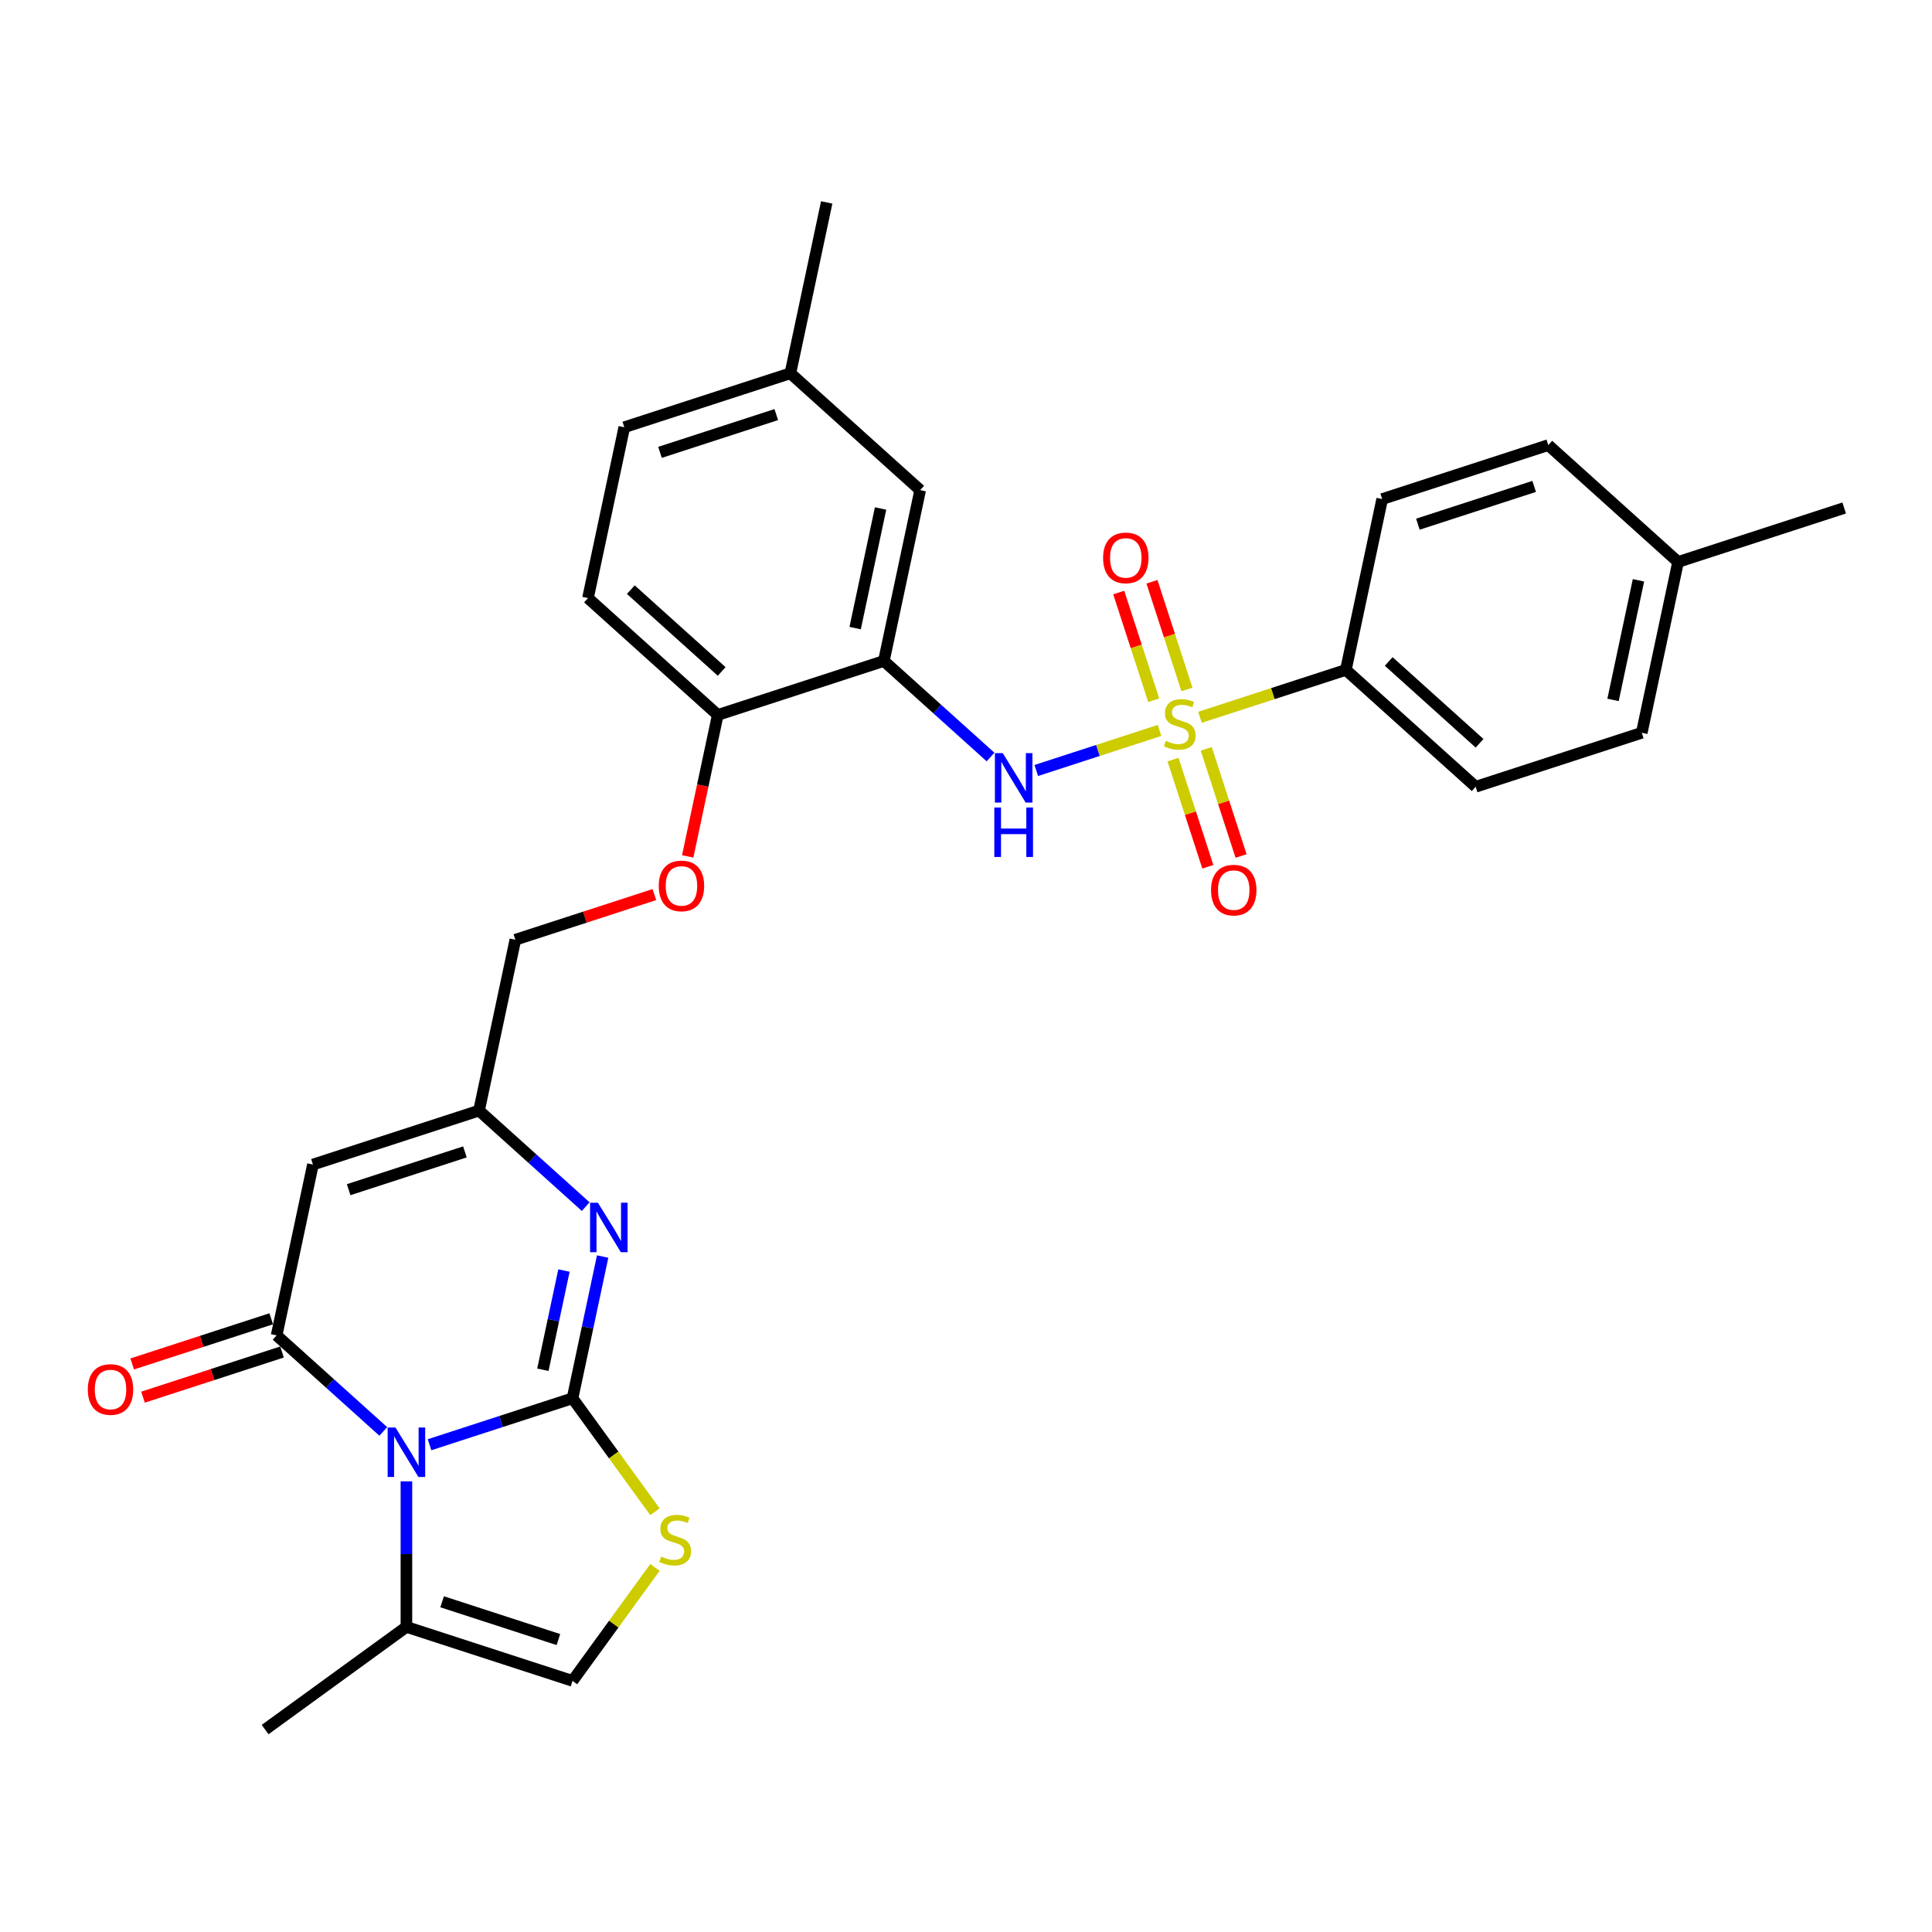 <?xml version='1.0' encoding='iso-8859-1'?>
<svg version='1.1' baseProfile='full'
              xmlns='http://www.w3.org/2000/svg'
                      xmlns:rdkit='http://www.rdkit.org/xml'
                      xmlns:xlink='http://www.w3.org/1999/xlink'
                  xml:space='preserve'
width='1000px' height='1000px' viewBox='0 0 1000 1000'>
<!-- END OF HEADER -->
<rect style='opacity:1.0;fill:#FFFFFF;stroke:none' width='1000' height='1000' x='0' y='0'> </rect>
<path class='bond-0' d='M 296.336,723.749 L 259.333,735.772' style='fill:none;fill-rule:evenodd;stroke:#000000;stroke-width:6px;stroke-linecap:butt;stroke-linejoin:miter;stroke-opacity:1' />
<path class='bond-0' d='M 259.333,735.772 L 222.33,747.795' style='fill:none;fill-rule:evenodd;stroke:#0000FF;stroke-width:6px;stroke-linecap:butt;stroke-linejoin:miter;stroke-opacity:1' />
<path class='bond-3' d='M 296.336,723.749 L 304.133,687.067' style='fill:none;fill-rule:evenodd;stroke:#000000;stroke-width:6px;stroke-linecap:butt;stroke-linejoin:miter;stroke-opacity:1' />
<path class='bond-3' d='M 304.133,687.067 L 311.93,650.385' style='fill:none;fill-rule:evenodd;stroke:#0000FF;stroke-width:6px;stroke-linecap:butt;stroke-linejoin:miter;stroke-opacity:1' />
<path class='bond-3' d='M 280.99,708.985 L 286.448,683.308' style='fill:none;fill-rule:evenodd;stroke:#000000;stroke-width:6px;stroke-linecap:butt;stroke-linejoin:miter;stroke-opacity:1' />
<path class='bond-3' d='M 286.448,683.308 L 291.906,657.631' style='fill:none;fill-rule:evenodd;stroke:#0000FF;stroke-width:6px;stroke-linecap:butt;stroke-linejoin:miter;stroke-opacity:1' />
<path class='bond-5' d='M 296.336,723.749 L 317.67,753.112' style='fill:none;fill-rule:evenodd;stroke:#000000;stroke-width:6px;stroke-linecap:butt;stroke-linejoin:miter;stroke-opacity:1' />
<path class='bond-5' d='M 317.67,753.112 L 339.003,782.475' style='fill:none;fill-rule:evenodd;stroke:#CCCC00;stroke-width:6px;stroke-linecap:butt;stroke-linejoin:miter;stroke-opacity:1' />
<path class='bond-2' d='M 198.392,740.907 L 170.787,716.051' style='fill:none;fill-rule:evenodd;stroke:#0000FF;stroke-width:6px;stroke-linecap:butt;stroke-linejoin:miter;stroke-opacity:1' />
<path class='bond-2' d='M 170.787,716.051 L 143.181,691.195' style='fill:none;fill-rule:evenodd;stroke:#000000;stroke-width:6px;stroke-linecap:butt;stroke-linejoin:miter;stroke-opacity:1' />
<path class='bond-9' d='M 210.361,766.744 L 210.361,804.414' style='fill:none;fill-rule:evenodd;stroke:#0000FF;stroke-width:6px;stroke-linecap:butt;stroke-linejoin:miter;stroke-opacity:1' />
<path class='bond-9' d='M 210.361,804.414 L 210.361,842.083' style='fill:none;fill-rule:evenodd;stroke:#000000;stroke-width:6px;stroke-linecap:butt;stroke-linejoin:miter;stroke-opacity:1' />
<path class='bond-1' d='M 600.178,378.074 L 568.271,388.441' style='fill:none;fill-rule:evenodd;stroke:#CCCC00;stroke-width:6px;stroke-linecap:butt;stroke-linejoin:miter;stroke-opacity:1' />
<path class='bond-1' d='M 568.271,388.441 L 536.365,398.808' style='fill:none;fill-rule:evenodd;stroke:#0000FF;stroke-width:6px;stroke-linecap:butt;stroke-linejoin:miter;stroke-opacity:1' />
<path class='bond-11' d='M 621.114,371.271 L 658.867,359.004' style='fill:none;fill-rule:evenodd;stroke:#CCCC00;stroke-width:6px;stroke-linecap:butt;stroke-linejoin:miter;stroke-opacity:1' />
<path class='bond-11' d='M 658.867,359.004 L 696.621,346.737' style='fill:none;fill-rule:evenodd;stroke:#000000;stroke-width:6px;stroke-linecap:butt;stroke-linejoin:miter;stroke-opacity:1' />
<path class='bond-12' d='M 614.362,356.854 L 605.306,328.983' style='fill:none;fill-rule:evenodd;stroke:#CCCC00;stroke-width:6px;stroke-linecap:butt;stroke-linejoin:miter;stroke-opacity:1' />
<path class='bond-12' d='M 605.306,328.983 L 596.25,301.112' style='fill:none;fill-rule:evenodd;stroke:#FF0000;stroke-width:6px;stroke-linecap:butt;stroke-linejoin:miter;stroke-opacity:1' />
<path class='bond-12' d='M 597.167,362.441 L 588.111,334.57' style='fill:none;fill-rule:evenodd;stroke:#CCCC00;stroke-width:6px;stroke-linecap:butt;stroke-linejoin:miter;stroke-opacity:1' />
<path class='bond-12' d='M 588.111,334.57 L 579.055,306.699' style='fill:none;fill-rule:evenodd;stroke:#FF0000;stroke-width:6px;stroke-linecap:butt;stroke-linejoin:miter;stroke-opacity:1' />
<path class='bond-13' d='M 607.153,393.177 L 616.165,420.913' style='fill:none;fill-rule:evenodd;stroke:#CCCC00;stroke-width:6px;stroke-linecap:butt;stroke-linejoin:miter;stroke-opacity:1' />
<path class='bond-13' d='M 616.165,420.913 L 625.177,448.649' style='fill:none;fill-rule:evenodd;stroke:#FF0000;stroke-width:6px;stroke-linecap:butt;stroke-linejoin:miter;stroke-opacity:1' />
<path class='bond-13' d='M 624.348,387.59 L 633.36,415.326' style='fill:none;fill-rule:evenodd;stroke:#CCCC00;stroke-width:6px;stroke-linecap:butt;stroke-linejoin:miter;stroke-opacity:1' />
<path class='bond-13' d='M 633.36,415.326 L 642.372,443.062' style='fill:none;fill-rule:evenodd;stroke:#FF0000;stroke-width:6px;stroke-linecap:butt;stroke-linejoin:miter;stroke-opacity:1' />
<path class='bond-15' d='M 140.388,682.597 L 104.406,694.288' style='fill:none;fill-rule:evenodd;stroke:#000000;stroke-width:6px;stroke-linecap:butt;stroke-linejoin:miter;stroke-opacity:1' />
<path class='bond-15' d='M 104.406,694.288 L 68.425,705.979' style='fill:none;fill-rule:evenodd;stroke:#FF0000;stroke-width:6px;stroke-linecap:butt;stroke-linejoin:miter;stroke-opacity:1' />
<path class='bond-15' d='M 145.975,699.792 L 109.993,711.483' style='fill:none;fill-rule:evenodd;stroke:#000000;stroke-width:6px;stroke-linecap:butt;stroke-linejoin:miter;stroke-opacity:1' />
<path class='bond-15' d='M 109.993,711.483 L 74.012,723.174' style='fill:none;fill-rule:evenodd;stroke:#FF0000;stroke-width:6px;stroke-linecap:butt;stroke-linejoin:miter;stroke-opacity:1' />
<path class='bond-31' d='M 143.181,691.195 L 161.976,602.771' style='fill:none;fill-rule:evenodd;stroke:#000000;stroke-width:6px;stroke-linecap:butt;stroke-linejoin:miter;stroke-opacity:1' />
<path class='bond-7' d='M 303.162,624.548 L 275.557,599.692' style='fill:none;fill-rule:evenodd;stroke:#0000FF;stroke-width:6px;stroke-linecap:butt;stroke-linejoin:miter;stroke-opacity:1' />
<path class='bond-7' d='M 275.557,599.692 L 247.951,574.836' style='fill:none;fill-rule:evenodd;stroke:#000000;stroke-width:6px;stroke-linecap:butt;stroke-linejoin:miter;stroke-opacity:1' />
<path class='bond-4' d='M 161.976,602.771 L 247.951,574.836' style='fill:none;fill-rule:evenodd;stroke:#000000;stroke-width:6px;stroke-linecap:butt;stroke-linejoin:miter;stroke-opacity:1' />
<path class='bond-4' d='M 180.46,615.776 L 240.642,596.221' style='fill:none;fill-rule:evenodd;stroke:#000000;stroke-width:6px;stroke-linecap:butt;stroke-linejoin:miter;stroke-opacity:1' />
<path class='bond-10' d='M 339.003,811.292 L 317.67,840.655' style='fill:none;fill-rule:evenodd;stroke:#CCCC00;stroke-width:6px;stroke-linecap:butt;stroke-linejoin:miter;stroke-opacity:1' />
<path class='bond-10' d='M 317.67,840.655 L 296.336,870.018' style='fill:none;fill-rule:evenodd;stroke:#000000;stroke-width:6px;stroke-linecap:butt;stroke-linejoin:miter;stroke-opacity:1' />
<path class='bond-6' d='M 512.702,391.83 L 485.097,366.974' style='fill:none;fill-rule:evenodd;stroke:#0000FF;stroke-width:6px;stroke-linecap:butt;stroke-linejoin:miter;stroke-opacity:1' />
<path class='bond-6' d='M 485.097,366.974 L 457.491,342.118' style='fill:none;fill-rule:evenodd;stroke:#000000;stroke-width:6px;stroke-linecap:butt;stroke-linejoin:miter;stroke-opacity:1' />
<path class='bond-18' d='M 247.951,574.836 L 266.746,486.412' style='fill:none;fill-rule:evenodd;stroke:#000000;stroke-width:6px;stroke-linecap:butt;stroke-linejoin:miter;stroke-opacity:1' />
<path class='bond-8' d='M 457.491,342.118 L 371.516,370.053' style='fill:none;fill-rule:evenodd;stroke:#000000;stroke-width:6px;stroke-linecap:butt;stroke-linejoin:miter;stroke-opacity:1' />
<path class='bond-16' d='M 457.491,342.118 L 476.286,253.694' style='fill:none;fill-rule:evenodd;stroke:#000000;stroke-width:6px;stroke-linecap:butt;stroke-linejoin:miter;stroke-opacity:1' />
<path class='bond-16' d='M 442.626,325.096 L 455.782,263.199' style='fill:none;fill-rule:evenodd;stroke:#000000;stroke-width:6px;stroke-linecap:butt;stroke-linejoin:miter;stroke-opacity:1' />
<path class='bond-27' d='M 210.361,842.083 L 137.227,895.218' style='fill:none;fill-rule:evenodd;stroke:#000000;stroke-width:6px;stroke-linecap:butt;stroke-linejoin:miter;stroke-opacity:1' />
<path class='bond-30' d='M 210.361,842.083 L 296.336,870.018' style='fill:none;fill-rule:evenodd;stroke:#000000;stroke-width:6px;stroke-linecap:butt;stroke-linejoin:miter;stroke-opacity:1' />
<path class='bond-30' d='M 228.844,829.078 L 289.027,848.633' style='fill:none;fill-rule:evenodd;stroke:#000000;stroke-width:6px;stroke-linecap:butt;stroke-linejoin:miter;stroke-opacity:1' />
<path class='bond-19' d='M 696.621,346.737 L 763.801,407.226' style='fill:none;fill-rule:evenodd;stroke:#000000;stroke-width:6px;stroke-linecap:butt;stroke-linejoin:miter;stroke-opacity:1' />
<path class='bond-19' d='M 718.796,342.375 L 765.821,384.717' style='fill:none;fill-rule:evenodd;stroke:#000000;stroke-width:6px;stroke-linecap:butt;stroke-linejoin:miter;stroke-opacity:1' />
<path class='bond-20' d='M 696.621,346.737 L 715.416,258.313' style='fill:none;fill-rule:evenodd;stroke:#000000;stroke-width:6px;stroke-linecap:butt;stroke-linejoin:miter;stroke-opacity:1' />
<path class='bond-14' d='M 371.516,370.053 L 363.735,406.663' style='fill:none;fill-rule:evenodd;stroke:#000000;stroke-width:6px;stroke-linecap:butt;stroke-linejoin:miter;stroke-opacity:1' />
<path class='bond-14' d='M 363.735,406.663 L 355.953,443.272' style='fill:none;fill-rule:evenodd;stroke:#FF0000;stroke-width:6px;stroke-linecap:butt;stroke-linejoin:miter;stroke-opacity:1' />
<path class='bond-21' d='M 371.516,370.053 L 304.337,309.564' style='fill:none;fill-rule:evenodd;stroke:#000000;stroke-width:6px;stroke-linecap:butt;stroke-linejoin:miter;stroke-opacity:1' />
<path class='bond-21' d='M 373.537,347.544 L 326.511,305.202' style='fill:none;fill-rule:evenodd;stroke:#000000;stroke-width:6px;stroke-linecap:butt;stroke-linejoin:miter;stroke-opacity:1' />
<path class='bond-32' d='M 476.286,253.694 L 409.107,193.205' style='fill:none;fill-rule:evenodd;stroke:#000000;stroke-width:6px;stroke-linecap:butt;stroke-linejoin:miter;stroke-opacity:1' />
<path class='bond-17' d='M 338.709,463.03 L 302.728,474.721' style='fill:none;fill-rule:evenodd;stroke:#FF0000;stroke-width:6px;stroke-linecap:butt;stroke-linejoin:miter;stroke-opacity:1' />
<path class='bond-17' d='M 302.728,474.721 L 266.746,486.412' style='fill:none;fill-rule:evenodd;stroke:#000000;stroke-width:6px;stroke-linecap:butt;stroke-linejoin:miter;stroke-opacity:1' />
<path class='bond-25' d='M 763.801,407.226 L 849.775,379.291' style='fill:none;fill-rule:evenodd;stroke:#000000;stroke-width:6px;stroke-linecap:butt;stroke-linejoin:miter;stroke-opacity:1' />
<path class='bond-24' d='M 715.416,258.313 L 801.391,230.379' style='fill:none;fill-rule:evenodd;stroke:#000000;stroke-width:6px;stroke-linecap:butt;stroke-linejoin:miter;stroke-opacity:1' />
<path class='bond-24' d='M 733.899,271.318 L 794.082,251.764' style='fill:none;fill-rule:evenodd;stroke:#000000;stroke-width:6px;stroke-linecap:butt;stroke-linejoin:miter;stroke-opacity:1' />
<path class='bond-23' d='M 304.337,309.564 L 323.132,221.14' style='fill:none;fill-rule:evenodd;stroke:#000000;stroke-width:6px;stroke-linecap:butt;stroke-linejoin:miter;stroke-opacity:1' />
<path class='bond-22' d='M 409.107,193.205 L 323.132,221.14' style='fill:none;fill-rule:evenodd;stroke:#000000;stroke-width:6px;stroke-linecap:butt;stroke-linejoin:miter;stroke-opacity:1' />
<path class='bond-22' d='M 401.797,214.591 L 341.615,234.145' style='fill:none;fill-rule:evenodd;stroke:#000000;stroke-width:6px;stroke-linecap:butt;stroke-linejoin:miter;stroke-opacity:1' />
<path class='bond-28' d='M 409.107,193.205 L 427.902,104.782' style='fill:none;fill-rule:evenodd;stroke:#000000;stroke-width:6px;stroke-linecap:butt;stroke-linejoin:miter;stroke-opacity:1' />
<path class='bond-26' d='M 801.391,230.379 L 868.571,290.868' style='fill:none;fill-rule:evenodd;stroke:#000000;stroke-width:6px;stroke-linecap:butt;stroke-linejoin:miter;stroke-opacity:1' />
<path class='bond-33' d='M 849.775,379.291 L 868.571,290.868' style='fill:none;fill-rule:evenodd;stroke:#000000;stroke-width:6px;stroke-linecap:butt;stroke-linejoin:miter;stroke-opacity:1' />
<path class='bond-33' d='M 834.91,362.269 L 848.067,300.372' style='fill:none;fill-rule:evenodd;stroke:#000000;stroke-width:6px;stroke-linecap:butt;stroke-linejoin:miter;stroke-opacity:1' />
<path class='bond-29' d='M 868.571,290.868 L 954.545,262.933' style='fill:none;fill-rule:evenodd;stroke:#000000;stroke-width:6px;stroke-linecap:butt;stroke-linejoin:miter;stroke-opacity:1' />
<path  class='atom-1' d='M 204.702 738.883
L 213.091 752.443
Q 213.923 753.781, 215.261 756.204
Q 216.599 758.626, 216.671 758.771
L 216.671 738.883
L 220.07 738.883
L 220.07 764.484
L 216.563 764.484
L 207.559 749.659
Q 206.51 747.923, 205.389 745.934
Q 204.304 743.946, 203.979 743.331
L 203.979 764.484
L 200.652 764.484
L 200.652 738.883
L 204.702 738.883
' fill='#0000FF'/>
<path  class='atom-2' d='M 603.414 383.459
Q 603.703 383.568, 604.897 384.074
Q 606.09 384.58, 607.392 384.906
Q 608.729 385.195, 610.031 385.195
Q 612.454 385.195, 613.864 384.038
Q 615.274 382.844, 615.274 380.783
Q 615.274 379.373, 614.551 378.505
Q 613.864 377.637, 612.779 377.167
Q 611.695 376.697, 609.887 376.155
Q 607.609 375.468, 606.234 374.817
Q 604.897 374.166, 603.92 372.792
Q 602.98 371.418, 602.98 369.104
Q 602.98 365.885, 605.15 363.897
Q 607.355 361.908, 611.695 361.908
Q 614.66 361.908, 618.023 363.318
L 617.191 366.102
Q 614.117 364.837, 611.803 364.837
Q 609.308 364.837, 607.934 365.885
Q 606.56 366.898, 606.596 368.67
Q 606.596 370.044, 607.283 370.876
Q 608.006 371.707, 609.019 372.177
Q 610.067 372.647, 611.803 373.19
Q 614.117 373.913, 615.491 374.636
Q 616.865 375.359, 617.842 376.842
Q 618.854 378.288, 618.854 380.783
Q 618.854 384.327, 616.468 386.243
Q 614.117 388.124, 610.176 388.124
Q 607.898 388.124, 606.162 387.617
Q 604.463 387.147, 602.438 386.316
L 603.414 383.459
' fill='#CCCC00'/>
<path  class='atom-4' d='M 309.472 622.524
L 317.861 636.084
Q 318.693 637.422, 320.031 639.845
Q 321.369 642.268, 321.441 642.412
L 321.441 622.524
L 324.84 622.524
L 324.84 648.125
L 321.333 648.125
L 312.329 633.3
Q 311.28 631.564, 310.159 629.576
Q 309.074 627.587, 308.749 626.972
L 308.749 648.125
L 305.422 648.125
L 305.422 622.524
L 309.472 622.524
' fill='#0000FF'/>
<path  class='atom-6' d='M 342.239 805.67
Q 342.529 805.779, 343.722 806.285
Q 344.915 806.791, 346.217 807.117
Q 347.555 807.406, 348.857 807.406
Q 351.279 807.406, 352.69 806.249
Q 354.1 805.056, 354.1 802.994
Q 354.1 801.584, 353.377 800.716
Q 352.69 799.849, 351.605 799.378
Q 350.52 798.908, 348.712 798.366
Q 346.434 797.679, 345.06 797.028
Q 343.722 796.377, 342.746 795.003
Q 341.806 793.629, 341.806 791.315
Q 341.806 788.097, 343.975 786.108
Q 346.181 784.119, 350.52 784.119
Q 353.485 784.119, 356.848 785.529
L 356.016 788.314
Q 352.943 787.048, 350.629 787.048
Q 348.134 787.048, 346.759 788.097
Q 345.385 789.109, 345.422 790.881
Q 345.422 792.255, 346.109 793.087
Q 346.832 793.918, 347.844 794.388
Q 348.893 794.858, 350.629 795.401
Q 352.943 796.124, 354.317 796.847
Q 355.691 797.57, 356.667 799.053
Q 357.68 800.499, 357.68 802.994
Q 357.68 806.538, 355.293 808.455
Q 352.943 810.335, 349.001 810.335
Q 346.723 810.335, 344.988 809.829
Q 343.288 809.359, 341.263 808.527
L 342.239 805.67
' fill='#CCCC00'/>
<path  class='atom-7' d='M 519.012 389.807
L 527.401 403.367
Q 528.233 404.705, 529.571 407.127
Q 530.909 409.55, 530.981 409.695
L 530.981 389.807
L 534.38 389.807
L 534.38 415.408
L 530.872 415.408
L 521.869 400.582
Q 520.82 398.847, 519.699 396.858
Q 518.614 394.869, 518.289 394.254
L 518.289 415.408
L 514.962 415.408
L 514.962 389.807
L 519.012 389.807
' fill='#0000FF'/>
<path  class='atom-7' d='M 514.655 417.968
L 518.126 417.968
L 518.126 428.852
L 531.216 428.852
L 531.216 417.968
L 534.687 417.968
L 534.687 443.569
L 531.216 443.569
L 531.216 431.745
L 518.126 431.745
L 518.126 443.569
L 514.655 443.569
L 514.655 417.968
' fill='#0000FF'/>
<path  class='atom-13' d='M 570.959 288.77
Q 570.959 282.623, 573.996 279.187
Q 577.034 275.752, 582.711 275.752
Q 588.388 275.752, 591.425 279.187
Q 594.463 282.623, 594.463 288.77
Q 594.463 294.989, 591.389 298.533
Q 588.316 302.04, 582.711 302.04
Q 577.07 302.04, 573.996 298.533
Q 570.959 295.025, 570.959 288.77
M 582.711 299.148
Q 586.616 299.148, 588.714 296.544
Q 590.847 293.904, 590.847 288.77
Q 590.847 283.744, 588.714 281.212
Q 586.616 278.645, 582.711 278.645
Q 578.806 278.645, 576.672 281.176
Q 574.575 283.707, 574.575 288.77
Q 574.575 293.941, 576.672 296.544
Q 578.806 299.148, 582.711 299.148
' fill='#FF0000'/>
<path  class='atom-14' d='M 626.829 460.72
Q 626.829 454.572, 629.866 451.137
Q 632.904 447.702, 638.581 447.702
Q 644.258 447.702, 647.295 451.137
Q 650.333 454.572, 650.333 460.72
Q 650.333 466.939, 647.259 470.483
Q 644.186 473.99, 638.581 473.99
Q 632.94 473.99, 629.866 470.483
Q 626.829 466.975, 626.829 460.72
M 638.581 471.097
Q 642.486 471.097, 644.583 468.494
Q 646.717 465.854, 646.717 460.72
Q 646.717 455.693, 644.583 453.162
Q 642.486 450.595, 638.581 450.595
Q 634.676 450.595, 632.542 453.126
Q 630.445 455.657, 630.445 460.72
Q 630.445 465.89, 632.542 468.494
Q 634.676 471.097, 638.581 471.097
' fill='#FF0000'/>
<path  class='atom-16' d='M 45.455 719.202
Q 45.455 713.055, 48.492 709.62
Q 51.529 706.185, 57.206 706.185
Q 62.883 706.185, 65.921 709.62
Q 68.958 713.055, 68.958 719.202
Q 68.958 725.422, 65.885 728.965
Q 62.811 732.473, 57.206 732.473
Q 51.566 732.473, 48.492 728.965
Q 45.455 725.458, 45.455 719.202
M 57.206 729.58
Q 61.112 729.58, 63.209 726.976
Q 65.342 724.337, 65.342 719.202
Q 65.342 714.176, 63.209 711.645
Q 61.112 709.077, 57.206 709.077
Q 53.301 709.077, 51.168 711.608
Q 49.071 714.14, 49.071 719.202
Q 49.071 724.373, 51.168 726.976
Q 53.301 729.58, 57.206 729.58
' fill='#FF0000'/>
<path  class='atom-18' d='M 340.969 458.549
Q 340.969 452.402, 344.007 448.967
Q 347.044 445.532, 352.721 445.532
Q 358.398 445.532, 361.436 448.967
Q 364.473 452.402, 364.473 458.549
Q 364.473 464.769, 361.4 468.313
Q 358.326 471.82, 352.721 471.82
Q 347.08 471.82, 344.007 468.313
Q 340.969 464.805, 340.969 458.549
M 352.721 468.927
Q 356.627 468.927, 358.724 466.324
Q 360.857 463.684, 360.857 458.549
Q 360.857 453.523, 358.724 450.992
Q 356.627 448.425, 352.721 448.425
Q 348.816 448.425, 346.683 450.956
Q 344.585 453.487, 344.585 458.549
Q 344.585 463.72, 346.683 466.324
Q 348.816 468.927, 352.721 468.927
' fill='#FF0000'/>
</svg>
